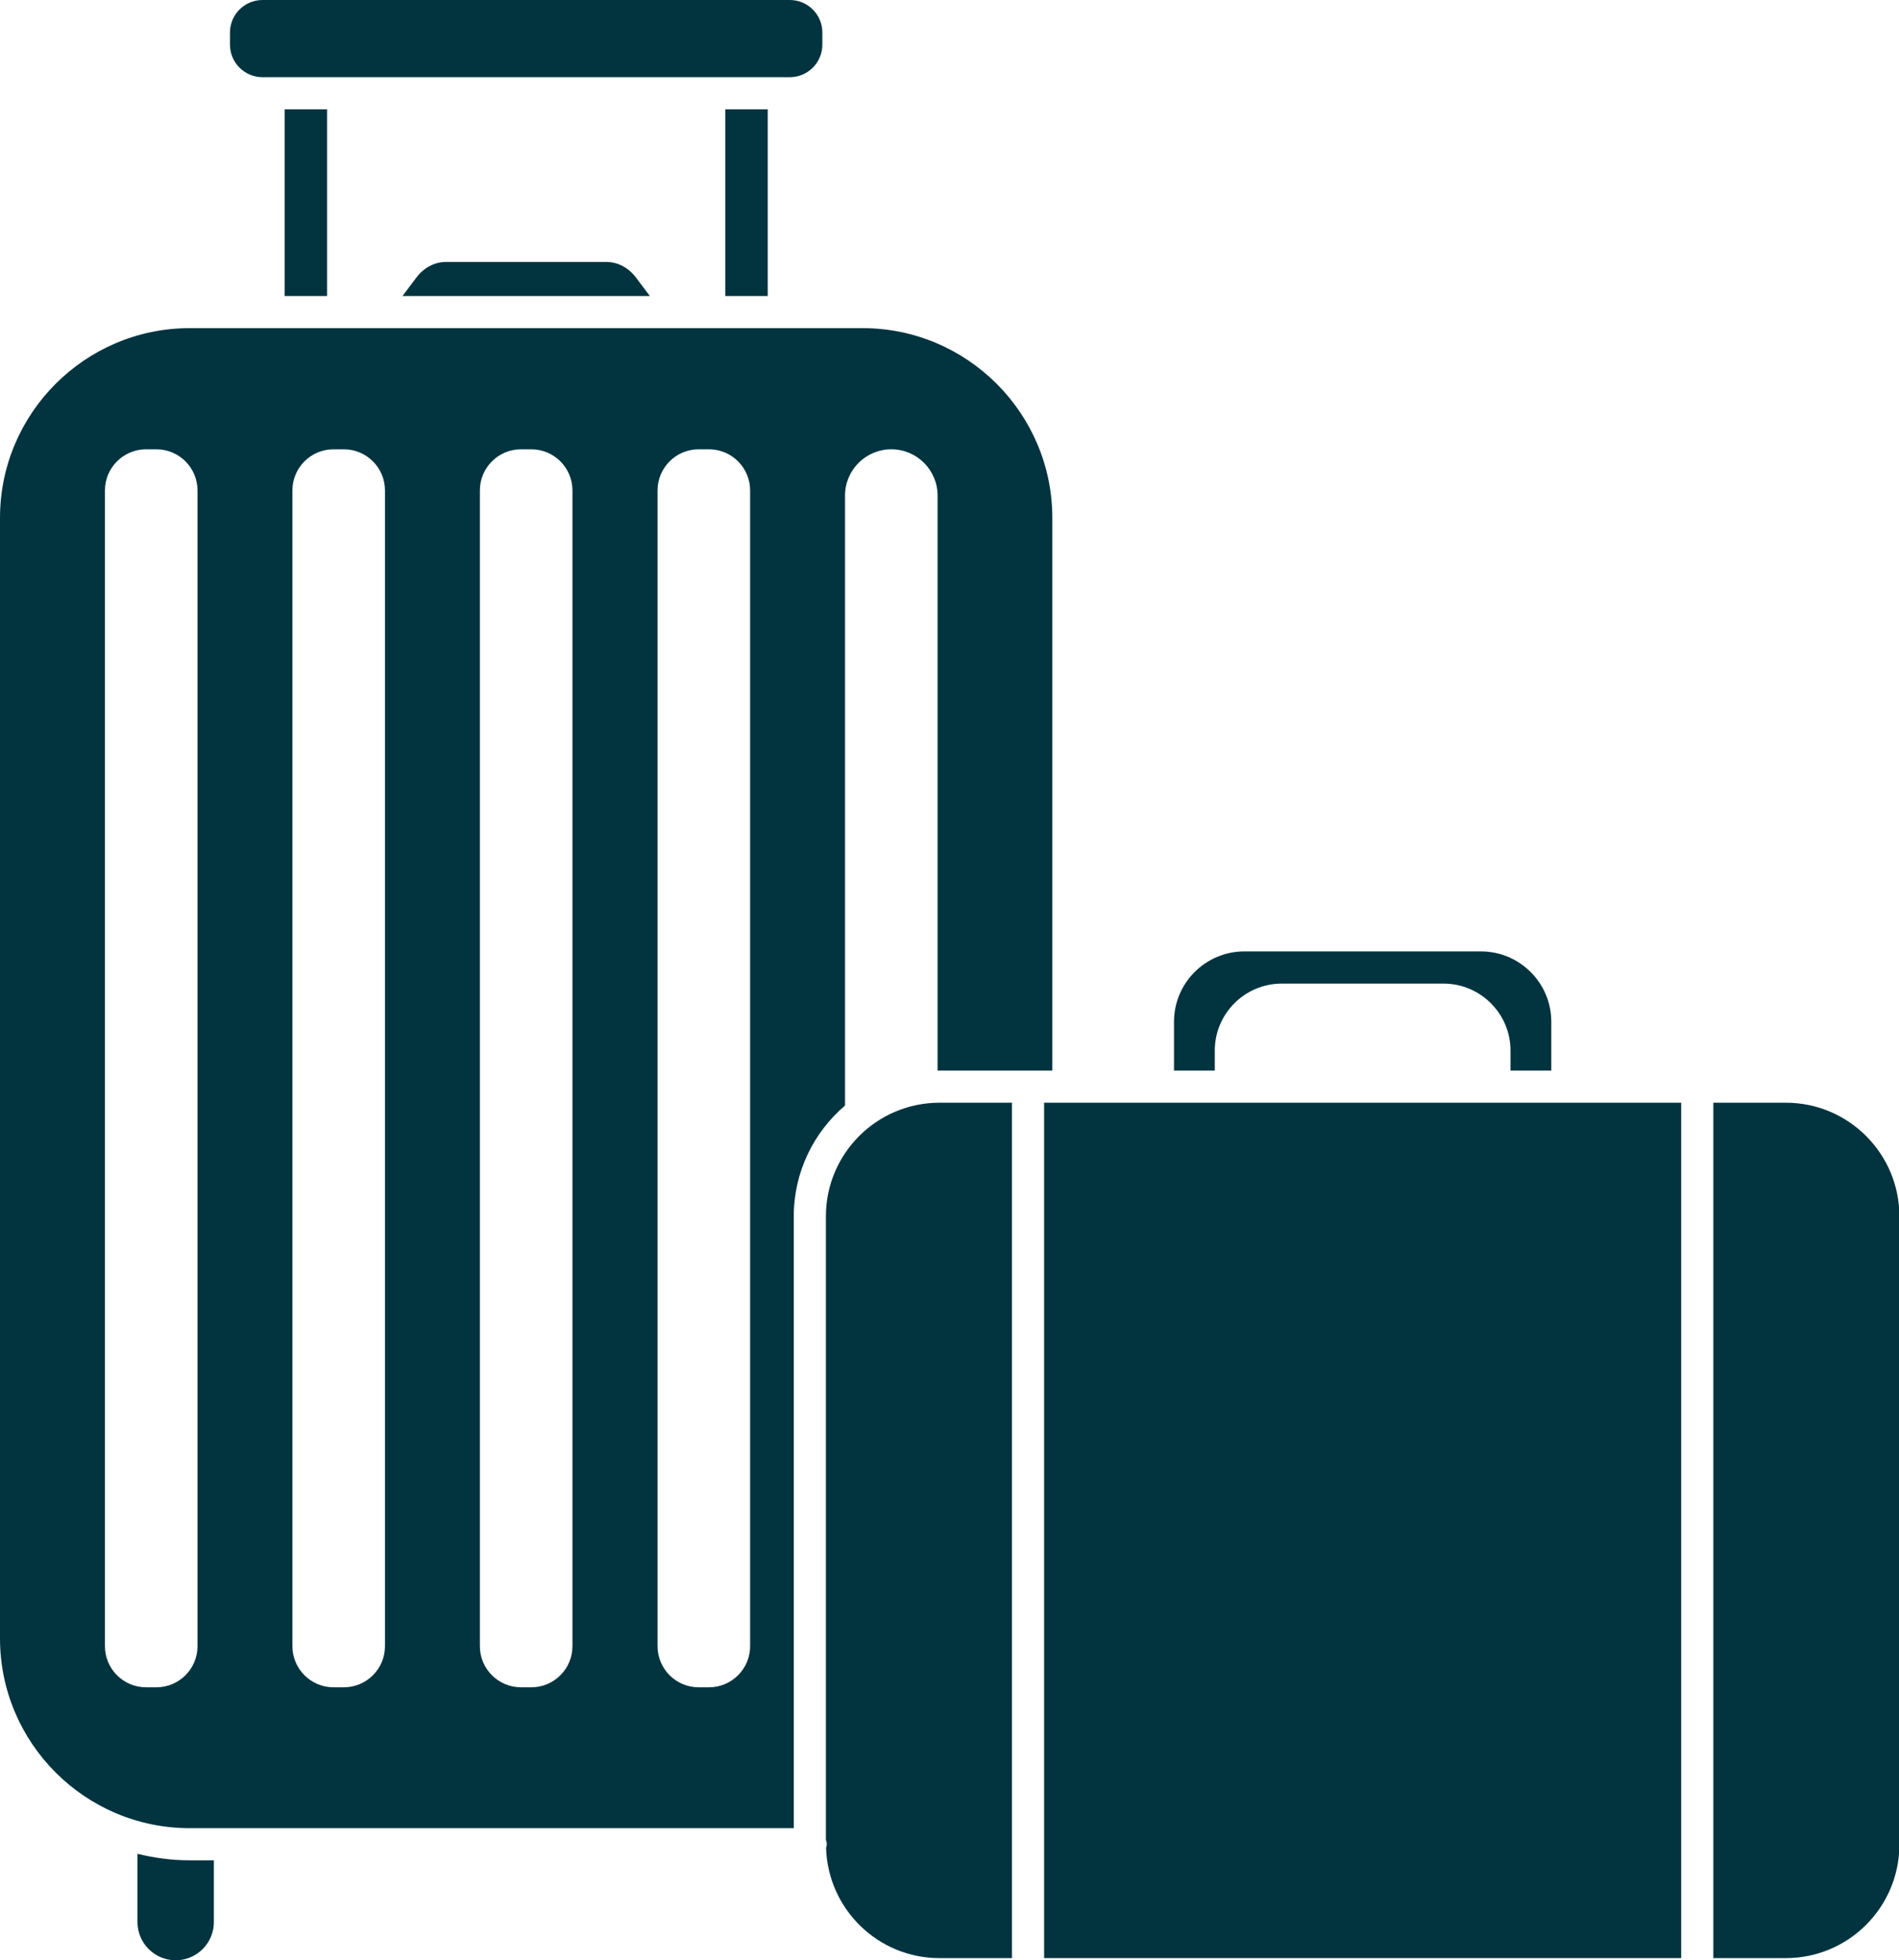<?xml version="1.0" encoding="UTF-8" standalone="no"?><svg xmlns="http://www.w3.org/2000/svg" xmlns:xlink="http://www.w3.org/1999/xlink" fill="#01343f" height="122" preserveAspectRatio="xMidYMid meet" version="1" viewBox="0.0 0.0 118.2 122.0" width="118.2" zoomAndPan="magnify"><g id="change1_1"><path d="M8.557,115.375v4.247c0,1.311,1.066,2.378,2.377,2.378s2.378-1.067,2.378-2.378v-3.843h-1.501 C10.689,115.779,9.603,115.629,8.557,115.375z" fill="inherit"/><path d="M17.716 6.804H20.358V18.423H17.716z" fill="inherit"/><path d="M45.143 6.804H47.785V18.423H45.143z" fill="inherit"/><path d="M16.338,4.804h32.824c1.116,0,2.024-0.908,2.024-2.024V2.024C51.187,0.908,50.278,0,49.162,0H16.338 c-1.116,0-2.024,0.908-2.024,2.024V2.78C14.314,3.896,15.222,4.804,16.338,4.804z" fill="inherit"/><path d="M75.612,65.384c0-2.299,1.871-4.169,4.169-4.169h10.069c2.299,0,4.169,1.871,4.169,4.169v1.245h2.539v-3.04 c0-2.413-1.963-4.376-4.375-4.376H77.45c-2.413,0-4.376,1.963-4.376,4.376v3.04h2.539V65.384z" fill="inherit"/><path d="M37.742,16.303h-9.983c-0.708,0-1.38,0.355-1.846,0.975l-0.861,1.145h15.397l-0.861-1.145 C39.122,16.659,38.449,16.303,37.742,16.303z" fill="inherit"/><path d="M51.407,75.695v38.808c0.026,0.089,0.056,0.178,0.056,0.276c0,0.08-0.028,0.15-0.045,0.225 c0.109,3.801,3.228,6.862,7.055,6.862h4.516V68.629h-4.516C54.577,68.629,51.407,71.799,51.407,75.695z" fill="inherit"/><path d="M52.597,68.804v-37.96c0-1.591,1.29-2.881,2.881-2.881h0c1.591,0,2.881,1.29,2.881,2.881v35.791 c0.038,0,0.076-0.006,0.114-0.006H65.5V32.234c0-6.513-5.299-11.812-11.812-11.812H11.812C5.299,20.423,0,25.722,0,32.234v69.733 c0,6.513,5.299,11.812,11.812,11.812h37.596V75.695C49.407,72.938,50.649,70.468,52.597,68.804z M12.294,102.45 c0,1.414-1.146,2.561-2.561,2.561h-0.64c-1.414,0-2.561-1.146-2.561-2.561V30.524c0-1.414,1.146-2.561,2.561-2.561h0.64 c1.414,0,2.561,1.146,2.561,2.561V102.45z M23.962,102.45c0,1.414-1.146,2.561-2.561,2.561h-0.64c-1.414,0-2.561-1.146-2.561-2.561 V30.524c0-1.414,1.146-2.561,2.561-2.561h0.64c1.414,0,2.561,1.146,2.561,2.561V102.45z M35.631,102.45 c0,1.414-1.146,2.561-2.561,2.561h-0.64c-1.414,0-2.561-1.146-2.561-2.561V30.524c0-1.414,1.146-2.561,2.561-2.561h0.64 c1.414,0,2.561,1.146,2.561,2.561V102.45z M46.69,102.45c0,1.414-1.146,2.561-2.561,2.561h-0.64c-1.414,0-2.561-1.146-2.561-2.561 V30.524c0-1.414,1.146-2.561,2.561-2.561h0.64c1.414,0,2.561,1.146,2.561,2.561V102.45z" fill="inherit"/><path d="M64.989 68.629H104.643V121.865H64.989z" fill="inherit"/><path d="M111.159,68.629h-4.516v53.236h4.516c3.896,0,7.065-3.169,7.065-7.065V75.695 C118.225,71.799,115.055,68.629,111.159,68.629z" fill="inherit"/></g></svg>